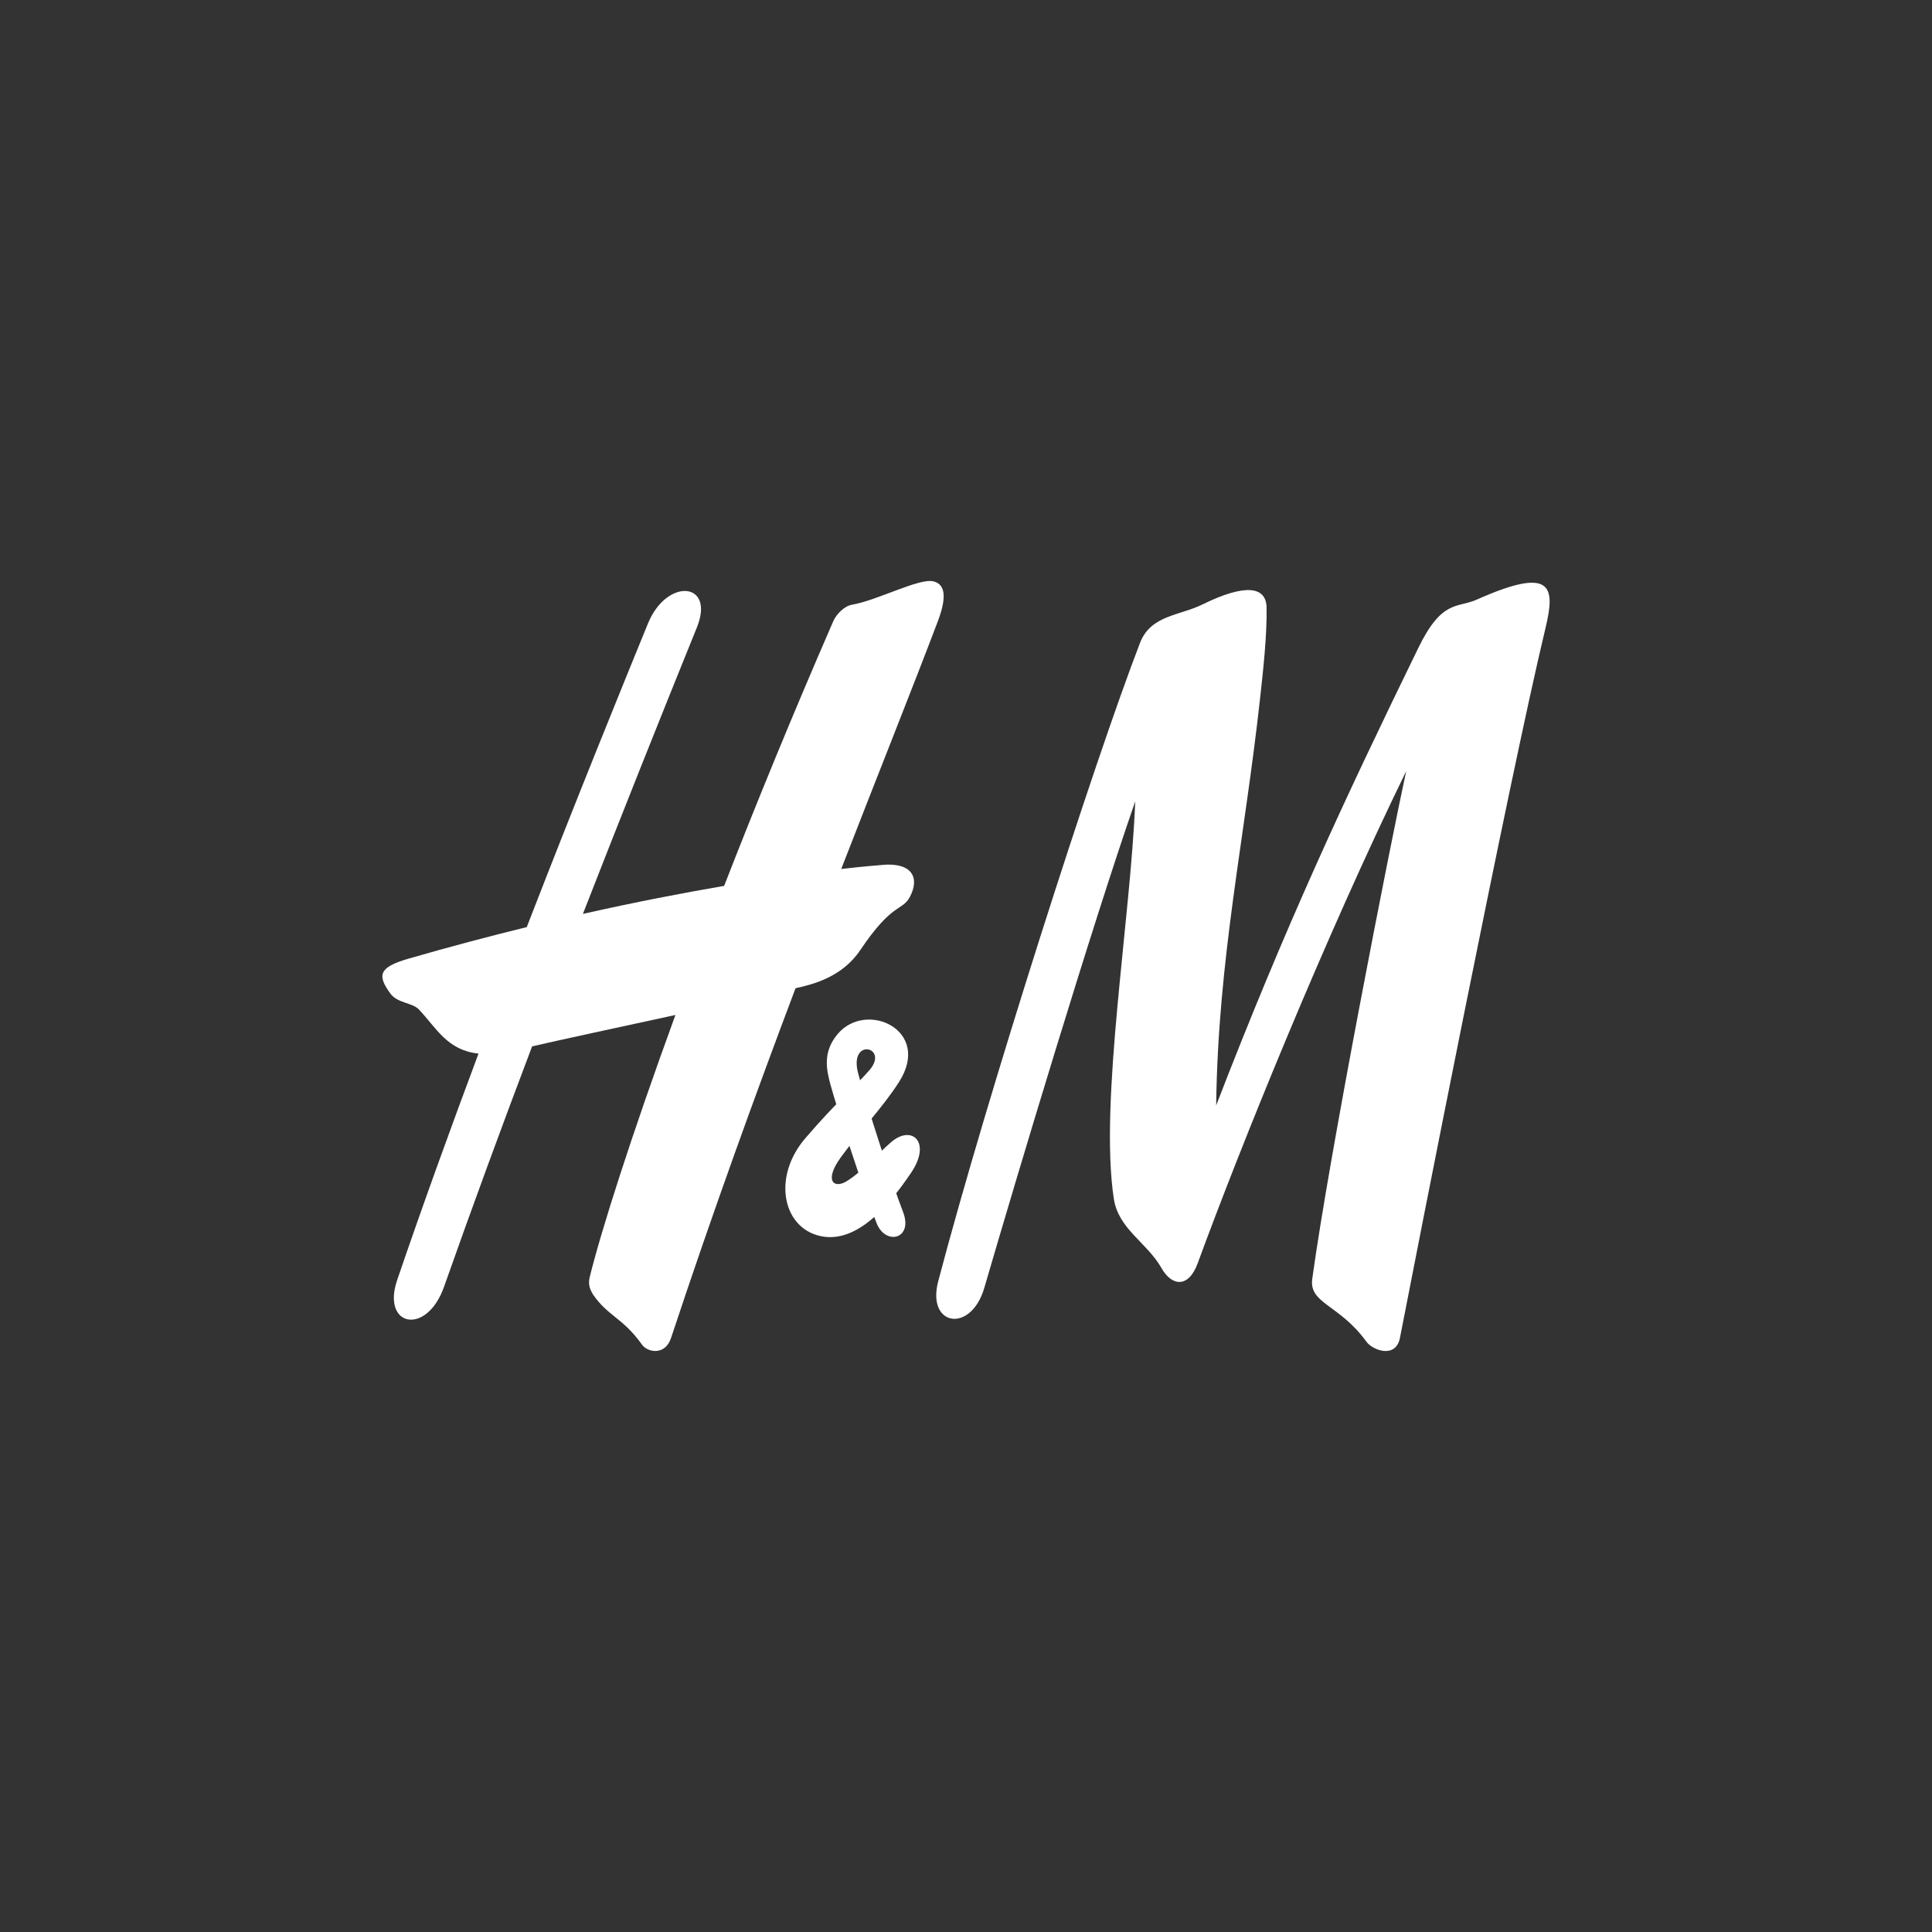<?xml version="1.0" encoding="utf-8"?>
<!-- Generator: Adobe Illustrator 16.0.0, SVG Export Plug-In . SVG Version: 6.00 Build 0)  -->
<!DOCTYPE svg PUBLIC "-//W3C//DTD SVG 1.1//EN" "http://www.w3.org/Graphics/SVG/1.1/DTD/svg11.dtd">
<svg version="1.1" id="Layer_1" xmlns="http://www.w3.org/2000/svg" xmlns:xlink="http://www.w3.org/1999/xlink" x="0px" y="0px"
	 width="240px" height="240px" viewBox="0 0 240 240" enable-background="new 0 0 240 240" xml:space="preserve">
<rect x="0" y="0" width="240" height="240" fill="#333333" stroke="none"/>
<g>
	<g id="layer1_6_" transform="translate(-4397.099,-577.112)">
		<g id="g45263_1_" transform="translate(10.63,8.864)">
			<path id="path45125_1_" fill="#FFFFFF" d="M4535.871,643.323c5.266-2.587,7.876-2.247,7.936,0.375
				c0.07,3.405-0.434,7.935-0.797,11.212c-1.955,17.812-5.221,32.368-5.466,50.656c8.603-22.27,15.812-37.749,25.104-56.812
				c2.95-6.074,4.834-4.939,7.258-6.016c9.433-4.202,9.784-1.627,8.555,3.511c-4.576,19.031-16.292,78.951-18.082,88.177
				c-0.516,2.67-3.418,1.538-4.167,0.494c-3.359-4.646-7.151-4.719-6.729-7.809c2.105-15.383,9.69-53.978,11.669-63.072
				c-10.078,20.66-20.529,46.487-25.901,61.132c-1.136,3.109-3.207,2.881-4.495,0.606c-1.813-3.196-5.337-4.828-5.922-8.605
				c-1.837-12.008,2.107-34.896,2.656-49.377c-5.488,15.818-14.7,46.528-18.737,60.404c-1.662,5.74-7.211,4.804-5.735-0.792
				c6.132-23.285,19.347-64.469,25.059-79.274C4529.421,644.646,4532.943,644.763,4535.871,643.323"/>
			<path id="path45127_1_" fill="#FFFFFF" d="M4502.419,640.467c-1.779-0.433-6.939,2.353-10.111,2.903
				c-1.008,0.175-1.967,1.24-2.307,2.001c-5.08,11.669-9.632,22.792-13.577,32.926c-5.044,0.861-10.942,1.996-17.544,3.479
				c4.729-12.129,9.504-24.092,14.162-35.597c2.295-5.665-3.745-6.203-6.086-0.468c-3.044,7.454-8.743,21.424-15.052,37.705
				c-4.635,1.137-9.551,2.436-14.688,3.92c-3.734,1.078-3.886,2.073-2.271,4.312c0.89,1.246,2.728,1.12,3.57,2.009
				c2.177,2.302,3.5,5.057,7.396,5.473c-3.476,9.3-6.953,18.889-10.102,28.122c-1.977,5.795,3.652,6.981,5.818,0.848
				c3.488-9.886,7.162-19.892,10.943-29.869c3.148-0.731,10.768-2.372,17.802-3.898c-5.583,15.303-9.259,26.923-10.651,32.58
				c-0.257,1.088,0.176,1.691,0.41,2.136c1.885,2.742,3.675,2.854,6.098,6.246c0.655,0.924,2.855,1.423,3.605-0.854
				c5.173-15.626,10.498-30.288,15.461-43.431c2.059-0.451,5.77-1.347,8.04-4.735c4.038-6.013,5.196-4.794,6.168-6.622
				c1.218-2.295,0.409-4.449-3.897-3.917c0,0-1.627,0.116-4.635,0.459c4.775-12.296,8.953-22.725,11.962-30.671
				C4503.964,642.831,4504.093,640.865,4502.419,640.467"/>
			<path id="path45129_1_" fill="#FFFFFF" d="M4495.374,720.212c1.112,2.811,4.589,1.958,3.267-1.433
				c-1.348-3.456-4.694-13.857-5.572-17.207c-1.193-4.517,3.979-3.281,1.357-0.329c-2.246,2.538-3.745,3.556-7.9,8.382
				c-4.014,4.659-2.926,10.706,1.371,12.042c4.845,1.507,9.116-3.832,11.762-7.749c2.562-3.794,0.082-6.019-2.505-3.776
				c-1.662,1.442-3.581,3.656-5.524,4.85c-1.58,0.961-2.82-0.07-0.715-2.972c2.446-3.357,5.186-6.171,7.223-9.344
				c4.154-6.467-4.062-10.194-7.597-5.994c-1.896,2.238-1.416,4.438-0.901,6.324C4490.47,706.027,4493.56,715.674,4495.374,720.212"
				/>
		</g>
	</g>
</g>
</svg>
